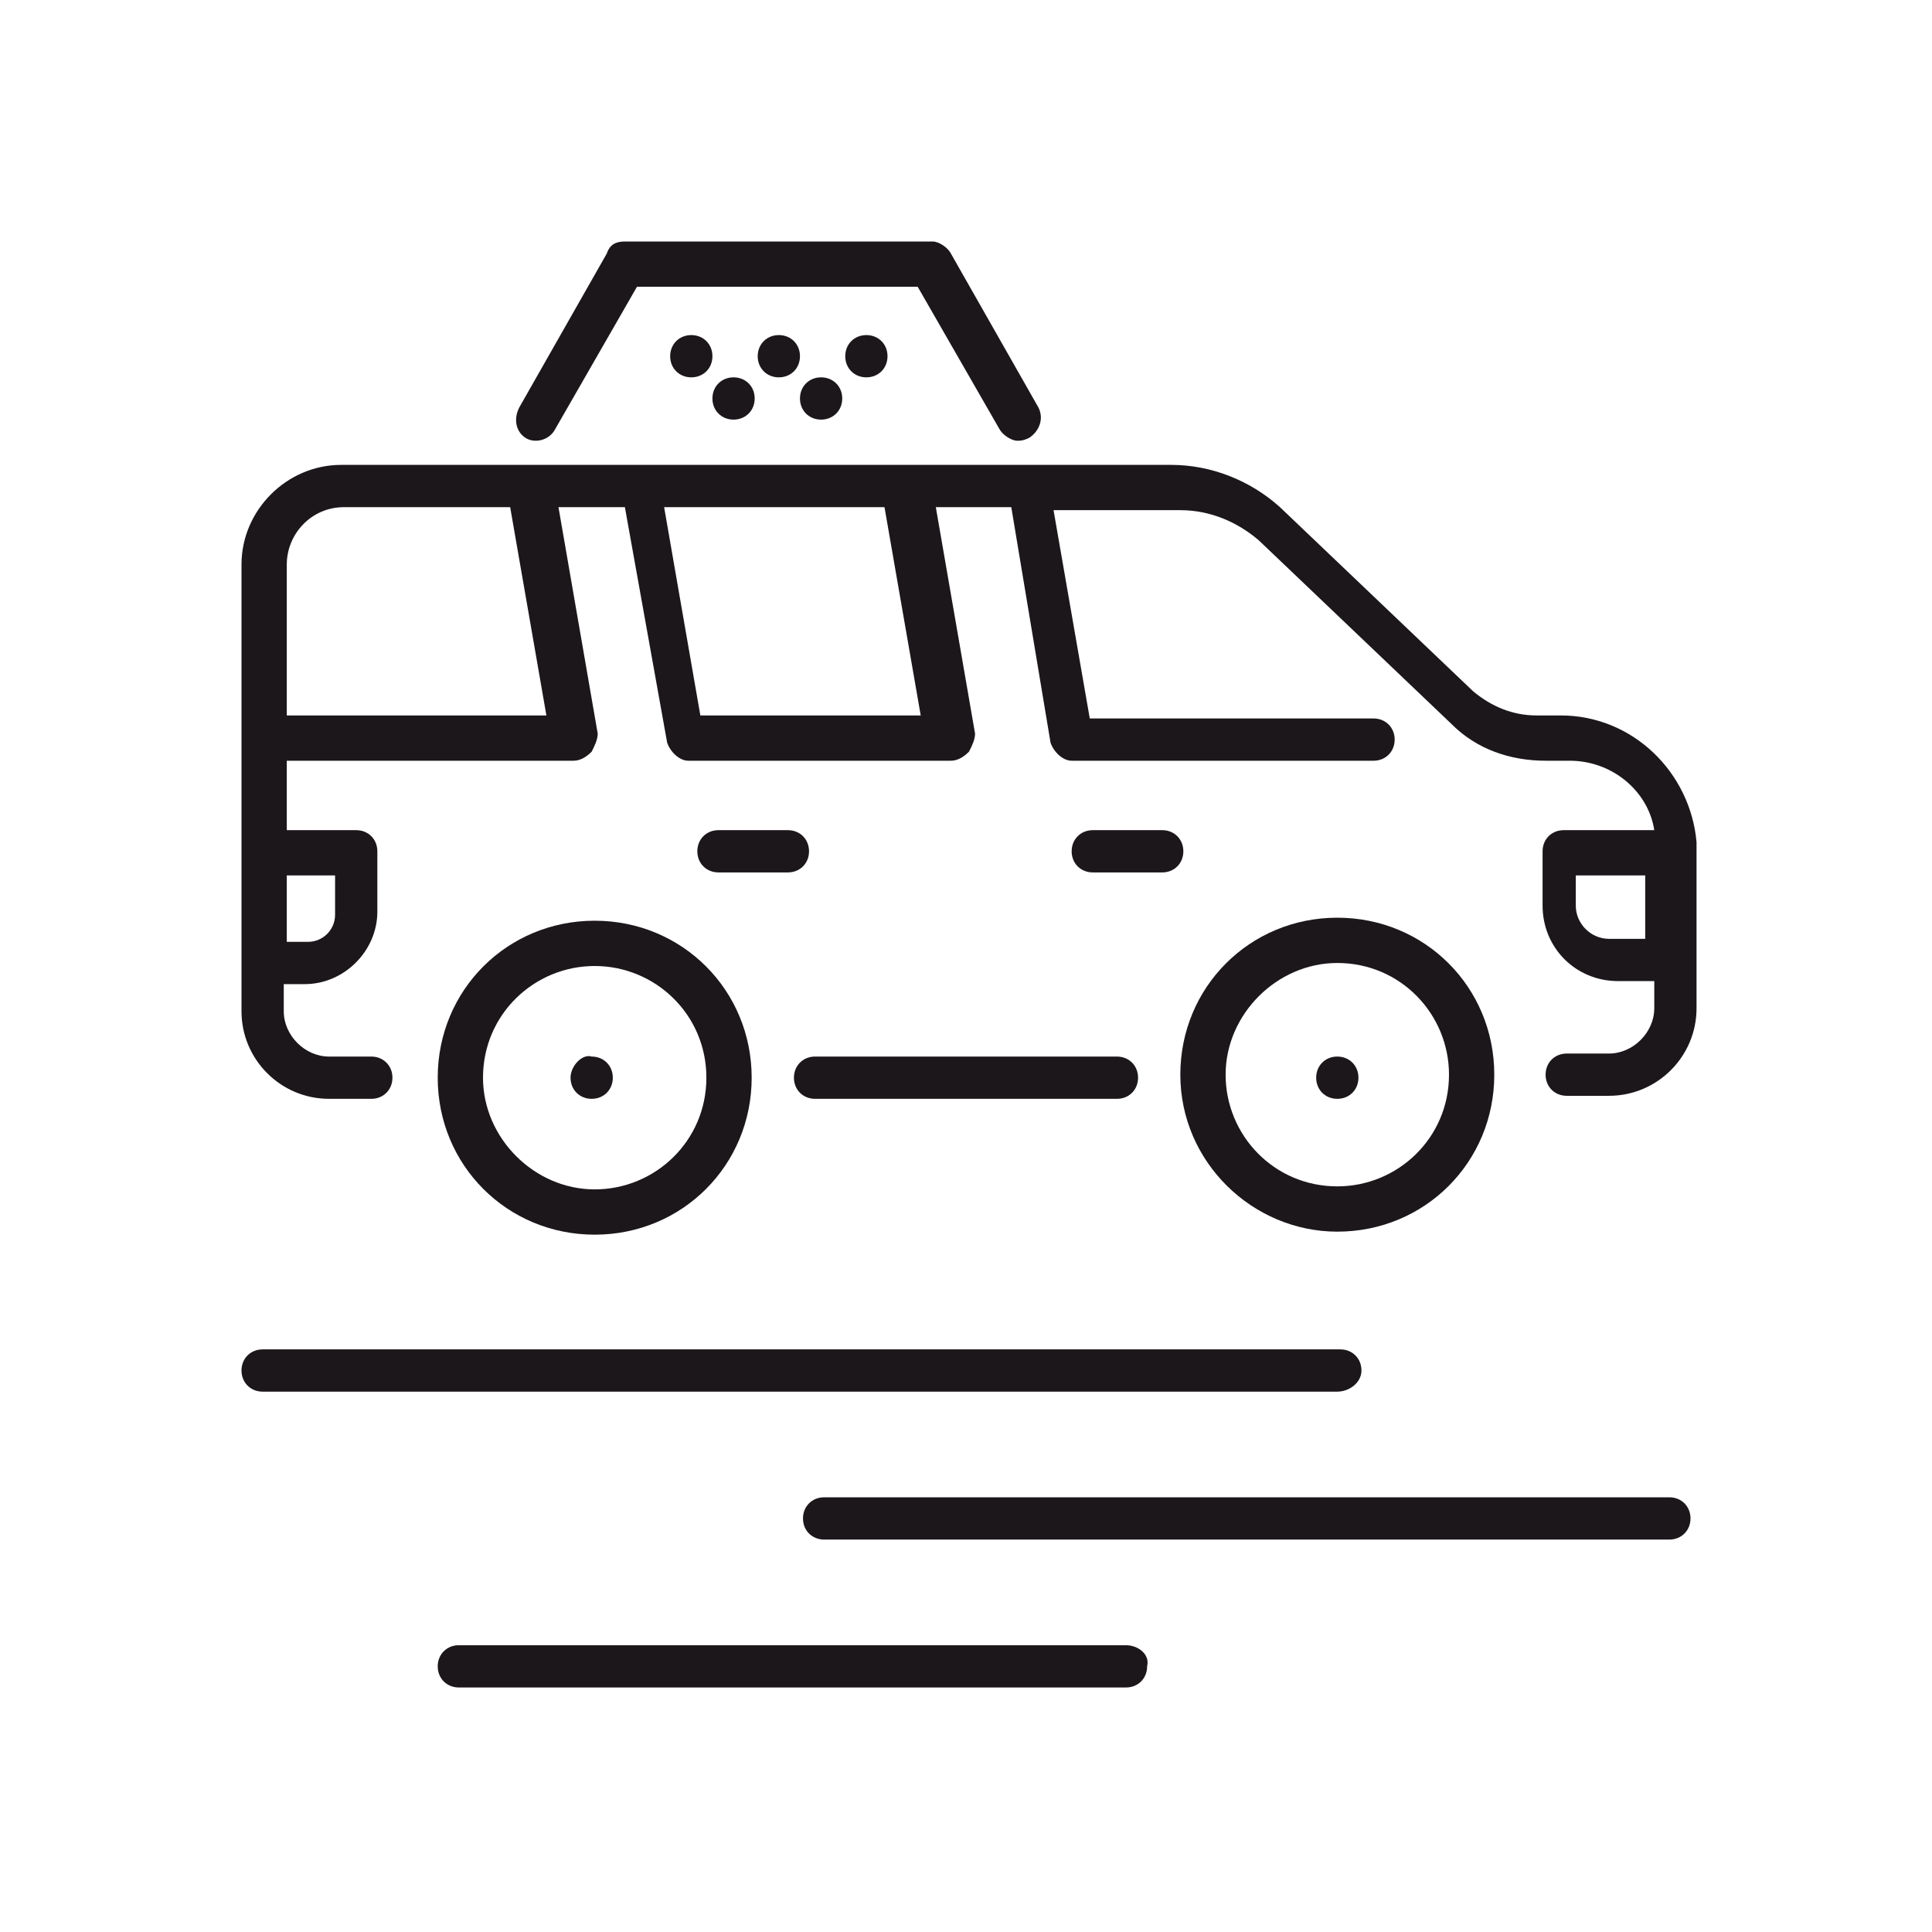 <?xml version="1.0" encoding="utf-8"?>
<!-- Generator: Adobe Illustrator 23.0.3, SVG Export Plug-In . SVG Version: 6.00 Build 0)  -->
<svg version="1.1" id="Layer_1" xmlns="http://www.w3.org/2000/svg" xmlns:xlink="http://www.w3.org/1999/xlink" x="0px" y="0px"
	 width="64px" height="64px" viewBox="0 0 64 64" style="enable-background:new 0 0 64 64;" xml:space="preserve">
<style type="text/css">
	.st0{fill:#1B171B;}
</style>
<g>
	<path class="st0" d="M38.5,27.5h-2.3c-0.4,0-0.7,0.3-0.7,0.7c0,0.4,0.3,0.7,0.7,0.7h2.3c0.4,0,0.7-0.3,0.7-0.7
		C39.2,27.8,38.9,27.5,38.5,27.5z"/>
	<path class="st0" d="M26.1,27.5h-2.3c-0.4,0-0.7,0.3-0.7,0.7c0,0.4,0.3,0.7,0.7,0.7h2.3c0.4,0,0.7-0.3,0.7-0.7
		C26.8,27.8,26.5,27.5,26.1,27.5z"/>
	<path class="st0" d="M51.7,23.7l-0.8,0c-0.8,0-1.5-0.3-2.1-0.8l-6.4-6.1c-1-0.9-2.3-1.4-3.6-1.4H11.3c-1.8,0-3.3,1.5-3.3,3.3v9.6
		v3.6v1.6c0,1.6,1.3,2.9,2.9,2.9h1.4c0.4,0,0.7-0.3,0.7-0.7c0-0.4-0.3-0.7-0.7-0.7h-1.4c-0.8,0-1.5-0.7-1.5-1.5v-0.9h0.7
		c1.3,0,2.4-1.1,2.4-2.4v-2c0-0.4-0.3-0.7-0.7-0.7H9.5v-2.3h9.5c0.2,0,0.4-0.1,0.6-0.3c0.1-0.2,0.2-0.4,0.2-0.6l-1.3-7.5h2.2
		l1.4,7.8c0.1,0.3,0.4,0.6,0.7,0.6h8.7c0.2,0,0.4-0.1,0.6-0.3c0.1-0.2,0.2-0.4,0.2-0.6l-1.3-7.5h2.5l1.3,7.8
		c0.1,0.3,0.4,0.6,0.7,0.6h10c0.4,0,0.7-0.3,0.7-0.7c0-0.4-0.3-0.7-0.7-0.7h-9.4l-1.2-6.9h4.2c1,0,1.9,0.4,2.6,1l6.4,6.1
		c0.8,0.8,1.9,1.2,3.1,1.2l0.8,0c1.4,0,2.6,1,2.8,2.3h-3c-0.4,0-0.7,0.3-0.7,0.7V30c0,1.4,1.1,2.5,2.5,2.5h1.2v0.9
		c0,0.8-0.7,1.5-1.5,1.5h-1.4c-0.4,0-0.7,0.3-0.7,0.7c0,0.4,0.3,0.7,0.7,0.7h1.4c1.6,0,2.9-1.3,2.9-2.9l0-5.5
		C56,25.6,54.1,23.7,51.7,23.7z M11.1,29v1.3c0,0.5-0.4,0.9-0.9,0.9H9.5V29H11.1z M9.5,23.7v-5c0-1,0.8-1.9,1.9-1.9h5.5l1.2,6.9H9.5
		z M23.2,23.7L22,16.8h7.3l1.2,6.9H23.2z M54.5,31.1h-1.2c-0.6,0-1.1-0.5-1.1-1.1V29h2.3V31.1z"/>
	<path class="st0" d="M26.3,35.7c0,0.4,0.3,0.7,0.7,0.7H37c0.4,0,0.7-0.3,0.7-0.7c0-0.4-0.3-0.7-0.7-0.7H27
		C26.6,35,26.3,35.3,26.3,35.7z"/>
	<path class="st0" d="M14.5,35.7c0,2.9,2.3,5.2,5.2,5.2c2.9,0,5.2-2.3,5.2-5.2c0-2.9-2.3-5.2-5.2-5.2C16.8,30.5,14.5,32.8,14.5,35.7
		z M23.4,35.7c0,2.1-1.7,3.7-3.7,3.7s-3.7-1.7-3.7-3.7c0-2.1,1.7-3.7,3.7-3.7S23.4,33.6,23.4,35.7z"/>
	<path class="st0" d="M18.9,35.7c0,0.4,0.3,0.7,0.7,0.7c0.4,0,0.7-0.3,0.7-0.7c0-0.4-0.3-0.7-0.7-0.7C19.3,34.9,18.9,35.3,18.9,35.7
		z"/>
	<path class="st0" d="M44.3,40.8c2.9,0,5.2-2.3,5.2-5.2c0-2.9-2.3-5.2-5.2-5.2c-2.9,0-5.2,2.3-5.2,5.2
		C39.1,38.5,41.5,40.8,44.3,40.8z M44.3,31.9c2.1,0,3.7,1.7,3.7,3.7c0,2.1-1.7,3.7-3.7,3.7c-2.1,0-3.7-1.7-3.7-3.7
		C40.6,33.6,42.3,31.9,44.3,31.9z"/>
	<path class="st0" d="M44.3,36.4c0.4,0,0.7-0.3,0.7-0.7c0-0.4-0.3-0.7-0.7-0.7c-0.4,0-0.7,0.3-0.7,0.7
		C43.6,36.1,43.9,36.4,44.3,36.4z"/>
	<path class="st0" d="M45.1,45.4c0-0.4-0.3-0.7-0.7-0.7H8.7C8.3,44.7,8,45,8,45.4c0,0.4,0.3,0.7,0.7,0.7h35.6
		C44.7,46.1,45.1,45.8,45.1,45.4z"/>
	<path class="st0" d="M55.3,49.6h-28c-0.4,0-0.7,0.3-0.7,0.7c0,0.4,0.3,0.7,0.7,0.7h28c0.4,0,0.7-0.3,0.7-0.7
		C56,49.9,55.7,49.6,55.3,49.6z"/>
	<path class="st0" d="M37.3,54.5H15.2c-0.4,0-0.7,0.3-0.7,0.7c0,0.4,0.3,0.7,0.7,0.7h22.1c0.4,0,0.7-0.3,0.7-0.7
		C38.1,54.8,37.7,54.5,37.3,54.5z"/>
	<path class="st0" d="M17.4,14.5c0.3,0.2,0.8,0.1,1-0.3l2.7-4.7h9.3l2.7,4.7c0.1,0.2,0.4,0.4,0.6,0.4c0.1,0,0.2,0,0.4-0.1
		c0.3-0.2,0.5-0.6,0.3-1l-2.9-5.1c-0.1-0.2-0.4-0.4-0.6-0.4H20.7c-0.3,0-0.5,0.1-0.6,0.4l-2.9,5.1C17,13.9,17.1,14.3,17.4,14.5z"/>
	<path class="st0" d="M22.2,11.8c0,0.4,0.3,0.7,0.7,0.7c0.4,0,0.7-0.3,0.7-0.7c0-0.4-0.3-0.7-0.7-0.7C22.5,11.1,22.2,11.4,22.2,11.8
		z"/>
	<path class="st0" d="M23.6,13.2c0,0.4,0.3,0.7,0.7,0.7c0.4,0,0.7-0.3,0.7-0.7c0-0.4-0.3-0.7-0.7-0.7C23.9,12.5,23.6,12.8,23.6,13.2
		z"/>
	<path class="st0" d="M25.1,11.8c0,0.4,0.3,0.7,0.7,0.7c0.4,0,0.7-0.3,0.7-0.7c0-0.4-0.3-0.7-0.7-0.7C25.4,11.1,25.1,11.4,25.1,11.8
		z"/>
	<path class="st0" d="M26.5,13.2c0,0.4,0.3,0.7,0.7,0.7c0.4,0,0.7-0.3,0.7-0.7c0-0.4-0.3-0.7-0.7-0.7C26.8,12.5,26.5,12.8,26.5,13.2
		z"/>
	<path class="st0" d="M28,11.8c0,0.4,0.3,0.7,0.7,0.7c0.4,0,0.7-0.3,0.7-0.7c0-0.4-0.3-0.7-0.7-0.7C28.3,11.1,28,11.4,28,11.8z"/>
</g>
</svg>
